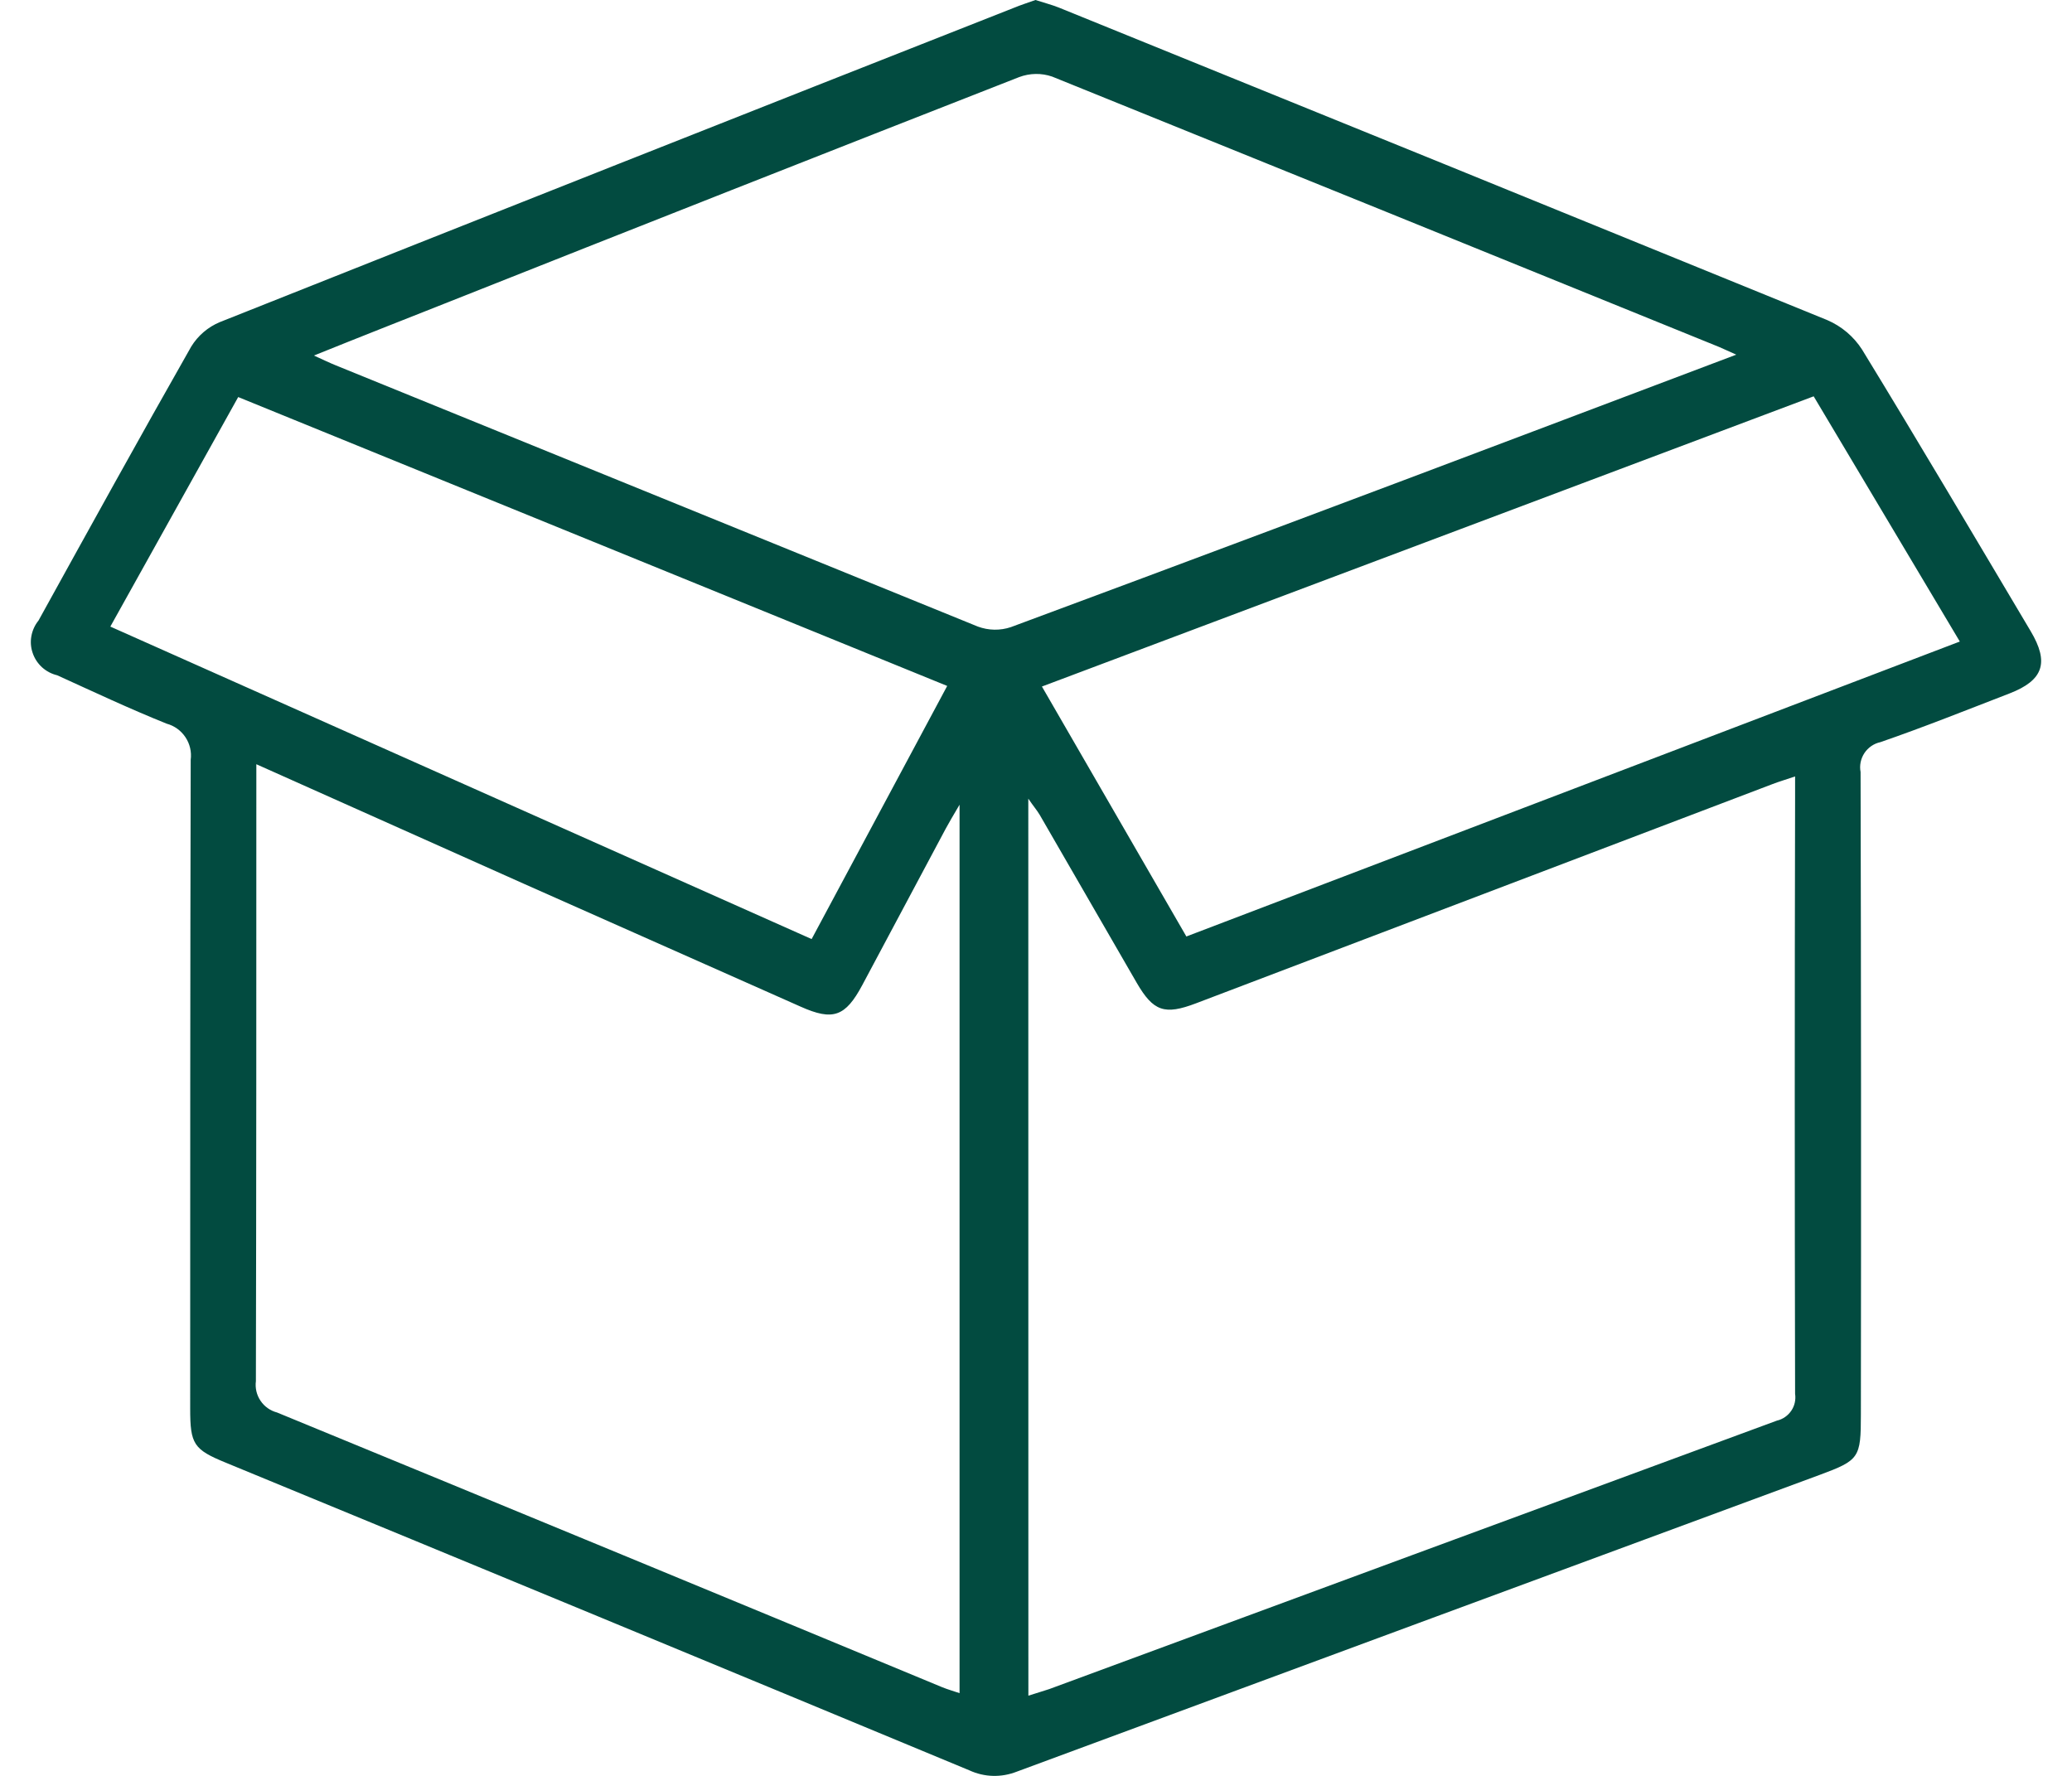 <?xml version="1.0" encoding="UTF-8"?> <svg xmlns="http://www.w3.org/2000/svg" width="28" height="24" viewBox="0 0 28 24" fill="none"><path d="M13.993 0C14.103 0.036 14.211 0.063 14.313 0.104C17.775 1.508 21.235 2.915 24.693 4.326C24.886 4.409 25.05 4.548 25.163 4.724C25.934 5.985 26.686 7.259 27.441 8.529C27.695 8.955 27.613 9.194 27.157 9.371C26.577 9.595 25.998 9.827 25.41 10.03C25.322 10.049 25.245 10.102 25.195 10.177C25.145 10.253 25.126 10.345 25.143 10.433C25.15 13.328 25.151 16.222 25.147 19.117C25.147 19.702 25.126 19.734 24.591 19.932C20.974 21.267 17.357 22.605 13.74 23.943C13.638 23.983 13.528 24.003 13.418 24C13.307 23.997 13.199 23.971 13.099 23.925C9.751 22.534 6.403 21.148 3.053 19.768C2.616 19.589 2.57 19.518 2.57 19.036C2.57 16.113 2.57 13.191 2.577 10.268C2.591 10.161 2.566 10.053 2.506 9.963C2.446 9.873 2.356 9.808 2.252 9.78C1.752 9.579 1.263 9.349 0.773 9.126C0.697 9.108 0.627 9.071 0.569 9.019C0.511 8.966 0.467 8.9 0.442 8.826C0.416 8.752 0.41 8.673 0.424 8.597C0.438 8.52 0.471 8.447 0.52 8.387C1.203 7.15 1.886 5.912 2.584 4.684C2.675 4.536 2.81 4.42 2.971 4.353C6.545 2.931 10.123 1.515 13.703 0.105C13.792 0.068 13.892 0.036 13.993 0ZM13.897 22.916C14.005 22.881 14.093 22.856 14.179 22.827C17.456 21.616 20.734 20.407 24.012 19.199C24.091 19.181 24.16 19.133 24.206 19.066C24.252 18.999 24.27 18.917 24.258 18.836C24.252 16.156 24.252 13.476 24.258 10.796V10.493C24.127 10.538 24.039 10.563 23.954 10.596L16.163 13.559C15.737 13.721 15.586 13.669 15.361 13.282C14.924 12.526 14.486 11.769 14.05 11.012C14.012 10.948 13.96 10.889 13.896 10.793L13.897 22.916ZM3.464 10.328V10.653C3.464 13.328 3.464 15.995 3.458 18.665C3.446 18.759 3.468 18.853 3.521 18.931C3.573 19.009 3.653 19.065 3.744 19.089C6.742 20.322 9.739 21.56 12.733 22.802C12.807 22.832 12.885 22.854 12.967 22.882V10.875C12.877 11.028 12.827 11.112 12.78 11.199C12.404 11.904 12.027 12.609 11.652 13.314C11.424 13.74 11.256 13.799 10.821 13.605L7.08 11.944L3.464 10.328ZM23.463 4.793C23.348 4.742 23.29 4.714 23.231 4.689C20.227 3.468 17.223 2.25 14.218 1.035C14.073 0.985 13.916 0.988 13.772 1.042C11.177 2.058 8.585 3.08 5.995 4.108C5.429 4.332 4.864 4.554 4.242 4.805C4.377 4.866 4.457 4.905 4.539 4.938C7.431 6.115 10.323 7.292 13.215 8.468C13.359 8.521 13.516 8.524 13.661 8.475C16.021 7.599 18.378 6.715 20.732 5.825L23.463 4.793ZM24.509 5.356L14.08 9.278L16.032 12.656L26.484 8.67L24.509 5.356ZM3.219 5.366L1.491 8.468L10.968 12.691L12.8 9.27L3.219 5.366Z" fill="#024B40"></path></svg> 